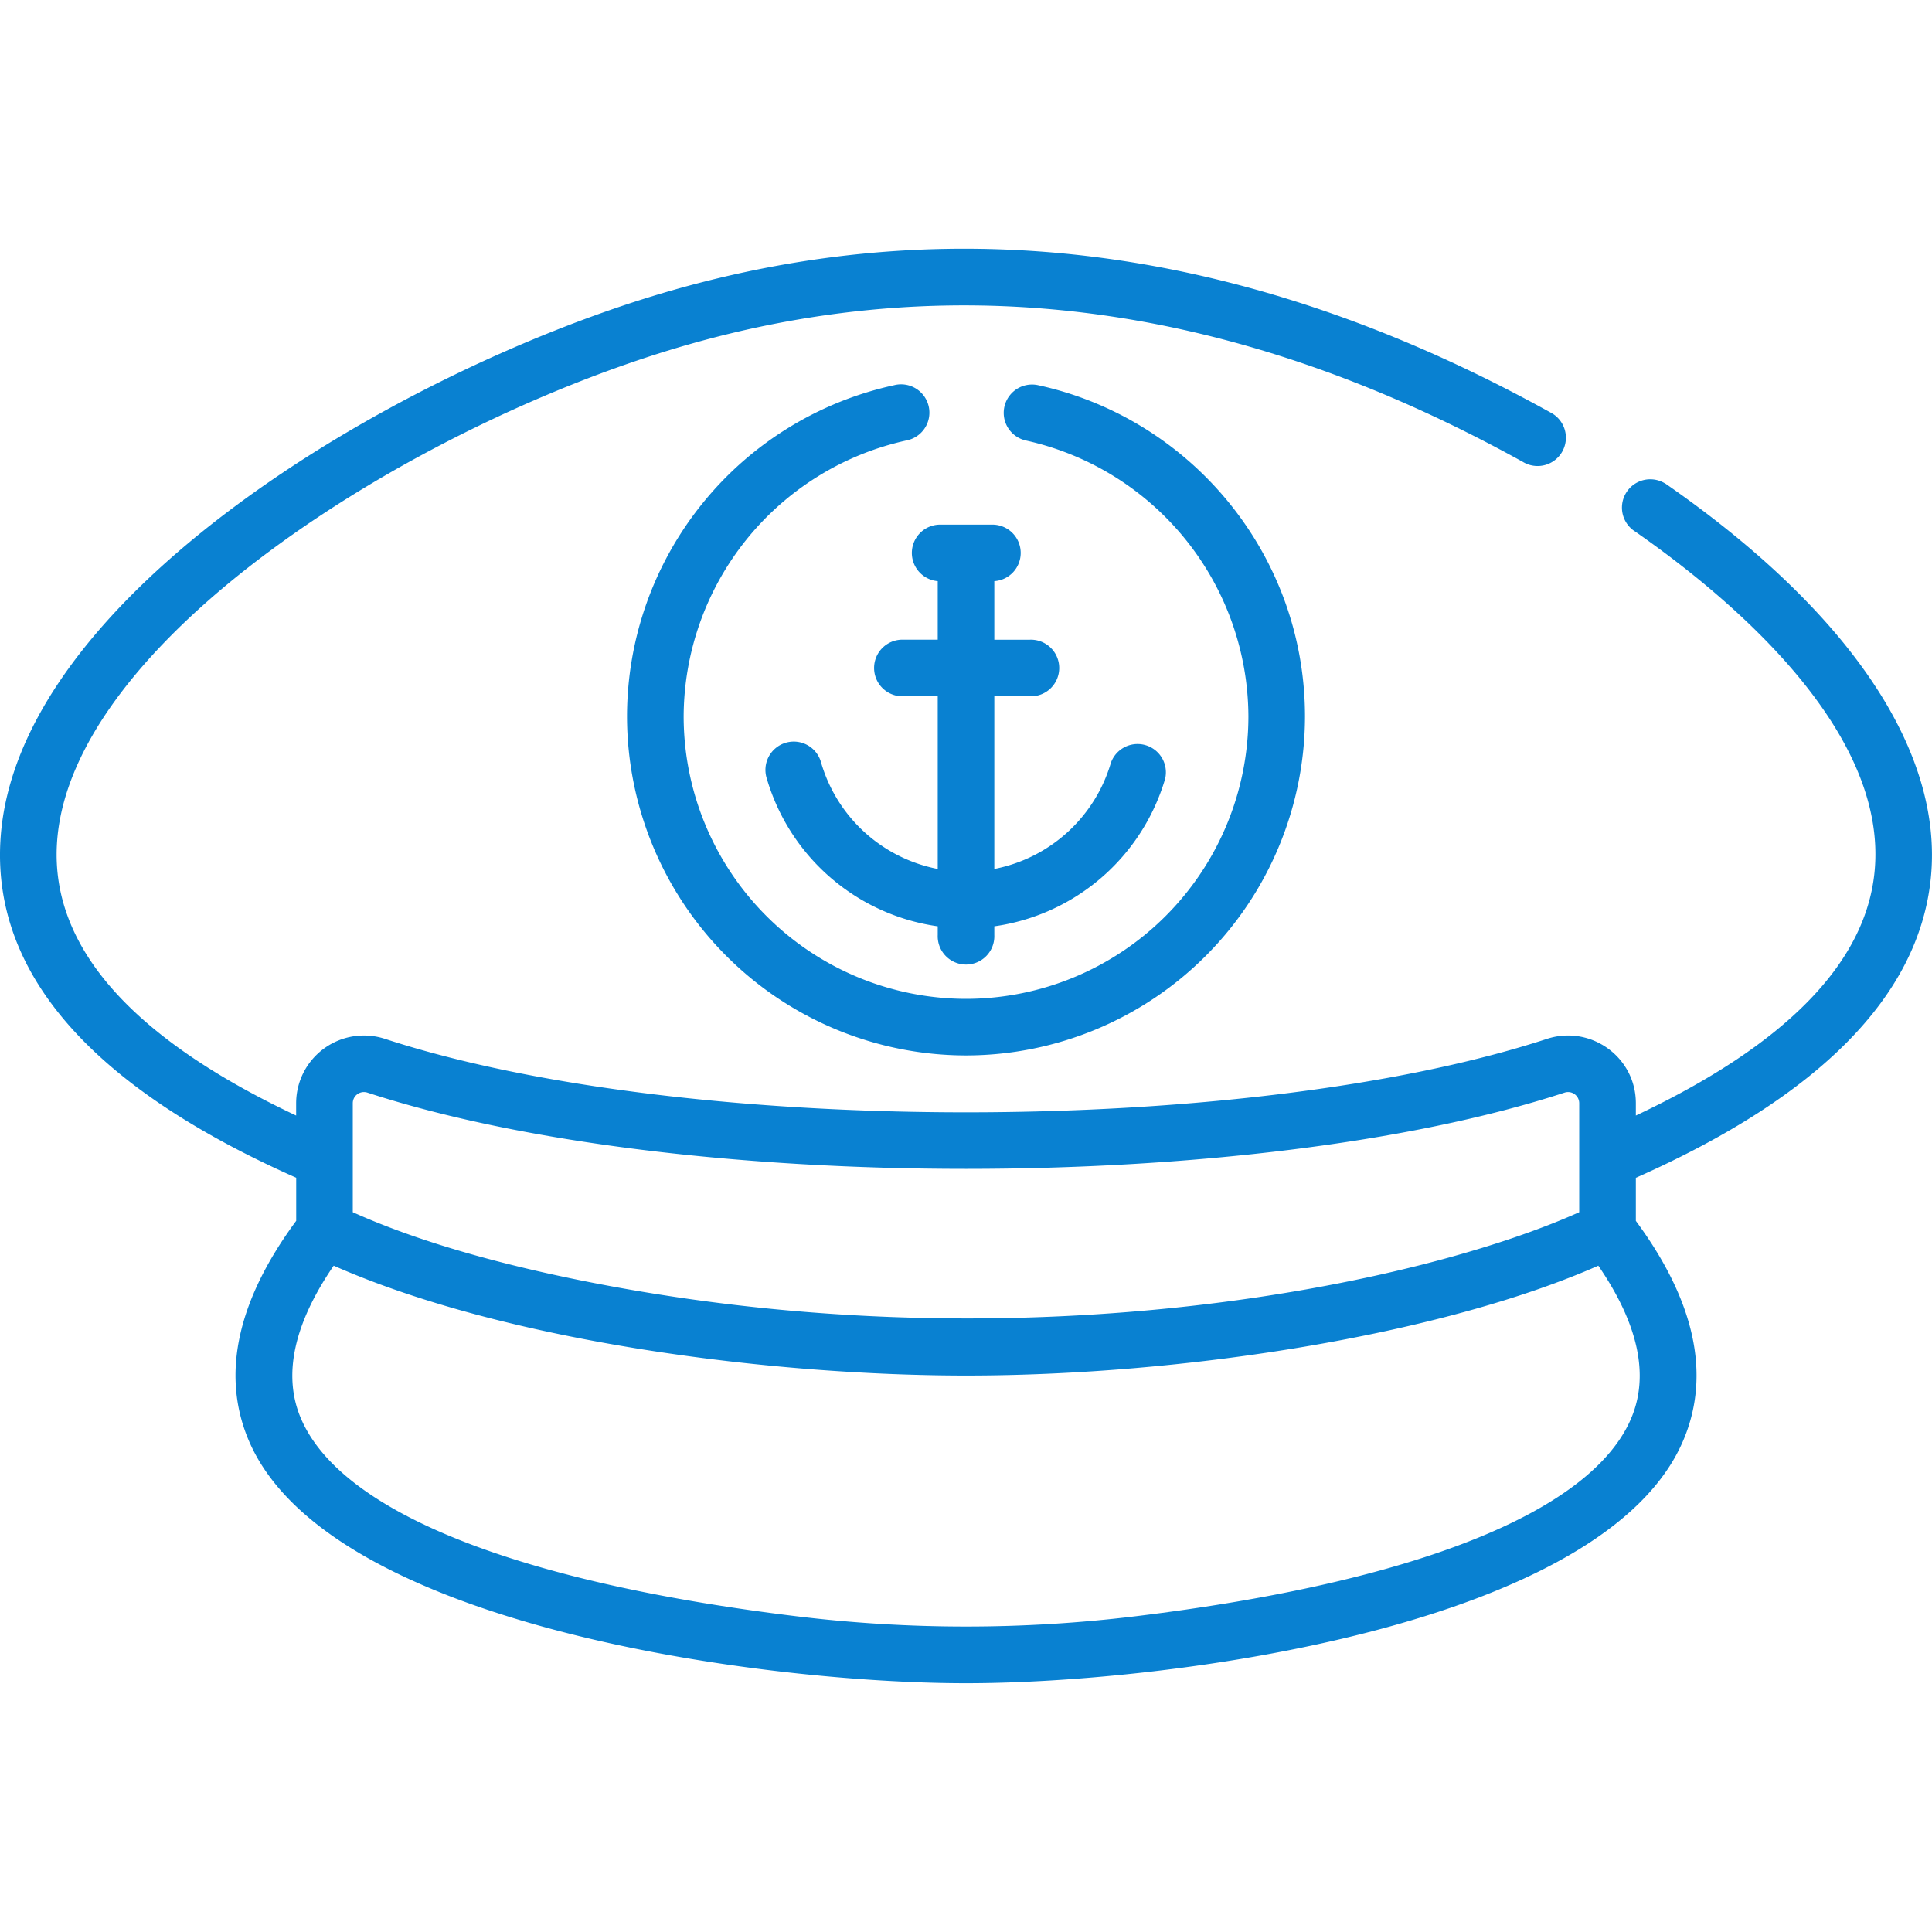 <svg width="35" height="35" viewBox="0 0 35 35" fill="none" xmlns="http://www.w3.org/2000/svg">
    <path d="M18.491 10.017a.513.513 0 0 0-.512-.513h-.957a.513.513 0 0 0-.034 1.024v1.06h-.64a.513.513 0 1 0 0 1.026h.64v3.128a2.746 2.746 0 0 1-2.111-1.92.513.513 0 1 0-.985.285 3.777 3.777 0 0 0 3.096 2.674v.157a.513.513 0 1 0 1.025 0v-.157a3.777 3.777 0 0 0 3.095-2.674.513.513 0 0 0-.984-.285 2.747 2.747 0 0 1-2.111 1.92v-3.128h.64a.513.513 0 1 0 0-1.025h-.64v-1.061a.512.512 0 0 0 .478-.511z" fill="#0981D1"/>
    <path d="M16.196 6.979a6.146 6.146 0 0 0-4.837 6A6.148 6.148 0 0 0 17.5 19.12a6.148 6.148 0 0 0 6.141-6.14c0-2.928-2.06-5.4-4.836-6.002a.513.513 0 1 0-.217 1.003 5.14 5.14 0 0 1 4.028 4.998 5.121 5.121 0 0 1-5.116 5.116 5.121 5.121 0 0 1-5.115-5.116 5.14 5.14 0 0 1 4.028-4.998.513.513 0 1 0-.217-1.002z" fill="#0981D1"/>
    <path d="M30.167 8.76a.513.513 0 0 0-.584.842c1.748 1.211 4.64 3.628 4.375 6.206-.169 1.65-1.622 3.128-4.323 4.401v-.222c0-.845-.825-1.423-1.61-1.167-5.429 1.773-15.61 1.776-21.05 0a1.228 1.228 0 0 0-1.61 1.167v.222c-2.98-1.404-4.438-3.055-4.334-4.912.204-3.66 6.384-7.547 11.213-8.989 5.364-1.602 10.49-.63 15.348 2.062a.513.513 0 1 0 .497-.897C22.95 4.626 17.555 3.652 11.95 5.326 7.134 6.764.254 10.826.007 15.239c-.135 2.41 1.668 4.46 5.359 6.097v.78c-1.07 1.45-1.36 2.785-.865 3.967 1.417 3.377 9.324 4.41 13 4.41s11.582-1.033 12.998-4.41c.497-1.182.206-2.516-.864-3.966v-.78c3.329-1.477 5.126-3.3 5.343-5.424.236-2.3-1.473-4.84-4.81-7.154zM6.391 19.986c0-.139.135-.235.266-.192 5.643 1.843 16.05 1.84 21.686 0a.202.202 0 0 1 .266.192v1.974c-2.938 1.319-9.89 2.754-17.531 1.343-1.53-.282-3.275-.708-4.687-1.343v-1.974zm23.163 5.7c-.713 1.699-3.903 2.976-8.982 3.594a25.441 25.441 0 0 1-6.144 0c-5.079-.618-8.268-1.895-8.981-3.595-.326-.776-.124-1.702.598-2.756 3.18 1.401 7.986 1.99 11.455 1.99 3.955 0 8.608-.735 11.455-1.99.723 1.054.925 1.98.599 2.756z" fill="#0981D1"/>
</svg>
